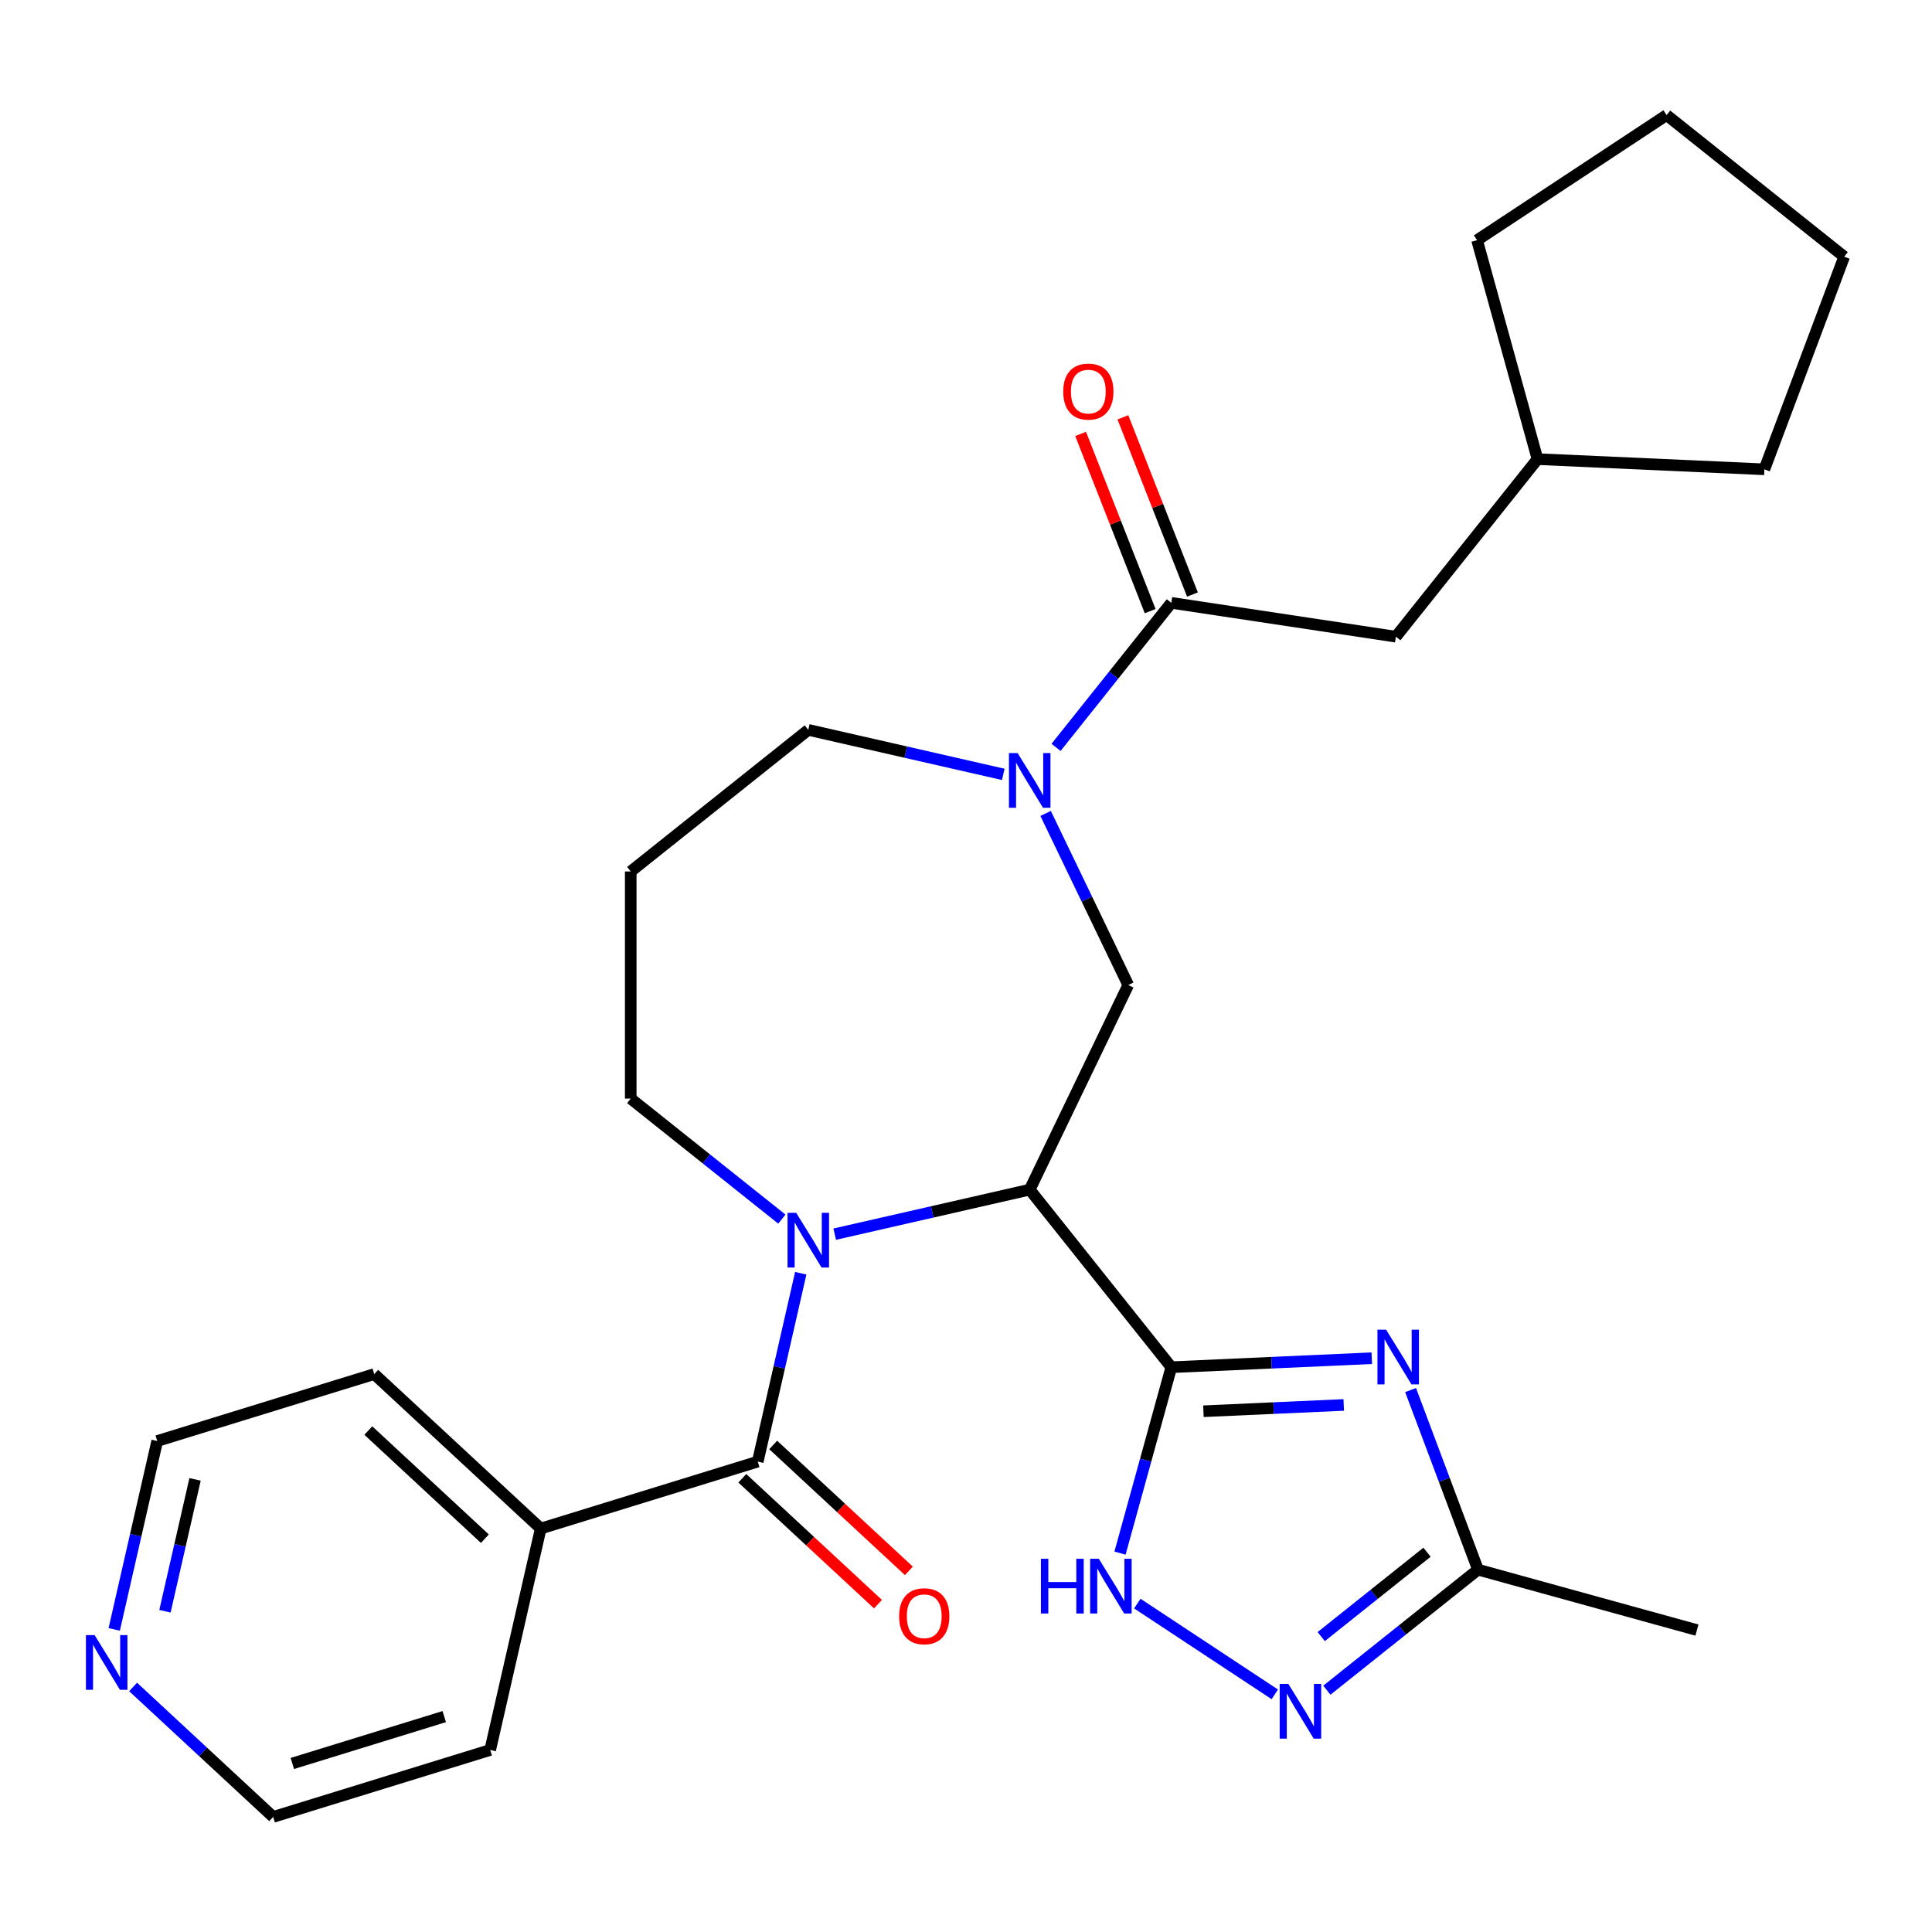 <?xml version='1.0' encoding='iso-8859-1'?>
<svg version='1.1' baseProfile='full'
              xmlns='http://www.w3.org/2000/svg'
                      xmlns:rdkit='http://www.rdkit.org/xml'
                      xmlns:xlink='http://www.w3.org/1999/xlink'
                  xml:space='preserve'
width='1000px' height='1000px' viewBox='0 0 1000 1000'>
<!-- END OF HEADER -->
<rect style='opacity:1.0;fill:#FFFFFF;stroke:none' width='1000' height='1000' x='0' y='0'> </rect>
<path class='bond-0' d='M 606.27,707.67 L 532.976,615.763' style='fill:none;fill-rule:evenodd;stroke:#000000;stroke-width:6px;stroke-linecap:butt;stroke-linejoin:miter;stroke-opacity:1' />
<path class='bond-2' d='M 606.27,707.67 L 658.148,705.341' style='fill:none;fill-rule:evenodd;stroke:#000000;stroke-width:6px;stroke-linecap:butt;stroke-linejoin:miter;stroke-opacity:1' />
<path class='bond-2' d='M 658.148,705.341 L 710.026,703.011' style='fill:none;fill-rule:evenodd;stroke:#0000FF;stroke-width:6px;stroke-linecap:butt;stroke-linejoin:miter;stroke-opacity:1' />
<path class='bond-2' d='M 622.888,730.459 L 659.203,728.828' style='fill:none;fill-rule:evenodd;stroke:#000000;stroke-width:6px;stroke-linecap:butt;stroke-linejoin:miter;stroke-opacity:1' />
<path class='bond-2' d='M 659.203,728.828 L 695.518,727.197' style='fill:none;fill-rule:evenodd;stroke:#0000FF;stroke-width:6px;stroke-linecap:butt;stroke-linejoin:miter;stroke-opacity:1' />
<path class='bond-4' d='M 606.27,707.67 L 592.992,755.78' style='fill:none;fill-rule:evenodd;stroke:#000000;stroke-width:6px;stroke-linecap:butt;stroke-linejoin:miter;stroke-opacity:1' />
<path class='bond-4' d='M 592.992,755.78 L 579.715,803.889' style='fill:none;fill-rule:evenodd;stroke:#0000FF;stroke-width:6px;stroke-linecap:butt;stroke-linejoin:miter;stroke-opacity:1' />
<path class='bond-1' d='M 532.976,615.763 L 482.512,627.281' style='fill:none;fill-rule:evenodd;stroke:#000000;stroke-width:6px;stroke-linecap:butt;stroke-linejoin:miter;stroke-opacity:1' />
<path class='bond-1' d='M 482.512,627.281 L 432.048,638.799' style='fill:none;fill-rule:evenodd;stroke:#0000FF;stroke-width:6px;stroke-linecap:butt;stroke-linejoin:miter;stroke-opacity:1' />
<path class='bond-7' d='M 532.976,615.763 L 583.981,509.851' style='fill:none;fill-rule:evenodd;stroke:#000000;stroke-width:6px;stroke-linecap:butt;stroke-linejoin:miter;stroke-opacity:1' />
<path class='bond-3' d='M 414.467,659.02 L 403.339,707.774' style='fill:none;fill-rule:evenodd;stroke:#0000FF;stroke-width:6px;stroke-linecap:butt;stroke-linejoin:miter;stroke-opacity:1' />
<path class='bond-3' d='M 403.339,707.774 L 392.211,756.528' style='fill:none;fill-rule:evenodd;stroke:#000000;stroke-width:6px;stroke-linecap:butt;stroke-linejoin:miter;stroke-opacity:1' />
<path class='bond-15' d='M 404.691,631.013 L 365.576,599.82' style='fill:none;fill-rule:evenodd;stroke:#0000FF;stroke-width:6px;stroke-linecap:butt;stroke-linejoin:miter;stroke-opacity:1' />
<path class='bond-15' d='M 365.576,599.82 L 326.462,568.628' style='fill:none;fill-rule:evenodd;stroke:#000000;stroke-width:6px;stroke-linecap:butt;stroke-linejoin:miter;stroke-opacity:1' />
<path class='bond-9' d='M 730.123,719.495 L 747.567,765.975' style='fill:none;fill-rule:evenodd;stroke:#0000FF;stroke-width:6px;stroke-linecap:butt;stroke-linejoin:miter;stroke-opacity:1' />
<path class='bond-9' d='M 747.567,765.975 L 765.011,812.455' style='fill:none;fill-rule:evenodd;stroke:#000000;stroke-width:6px;stroke-linecap:butt;stroke-linejoin:miter;stroke-opacity:1' />
<path class='bond-10' d='M 384.215,765.145 L 419.333,797.729' style='fill:none;fill-rule:evenodd;stroke:#000000;stroke-width:6px;stroke-linecap:butt;stroke-linejoin:miter;stroke-opacity:1' />
<path class='bond-10' d='M 419.333,797.729 L 454.45,830.313' style='fill:none;fill-rule:evenodd;stroke:#FF0000;stroke-width:6px;stroke-linecap:butt;stroke-linejoin:miter;stroke-opacity:1' />
<path class='bond-10' d='M 400.207,747.911 L 435.324,780.495' style='fill:none;fill-rule:evenodd;stroke:#000000;stroke-width:6px;stroke-linecap:butt;stroke-linejoin:miter;stroke-opacity:1' />
<path class='bond-10' d='M 435.324,780.495 L 470.441,813.079' style='fill:none;fill-rule:evenodd;stroke:#FF0000;stroke-width:6px;stroke-linecap:butt;stroke-linejoin:miter;stroke-opacity:1' />
<path class='bond-12' d='M 392.211,756.528 L 279.88,791.178' style='fill:none;fill-rule:evenodd;stroke:#000000;stroke-width:6px;stroke-linecap:butt;stroke-linejoin:miter;stroke-opacity:1' />
<path class='bond-6' d='M 588.675,830.017 L 659.834,876.989' style='fill:none;fill-rule:evenodd;stroke:#0000FF;stroke-width:6px;stroke-linecap:butt;stroke-linejoin:miter;stroke-opacity:1' />
<path class='bond-5' d='M 541.21,421.037 L 562.596,465.444' style='fill:none;fill-rule:evenodd;stroke:#0000FF;stroke-width:6px;stroke-linecap:butt;stroke-linejoin:miter;stroke-opacity:1' />
<path class='bond-5' d='M 562.596,465.444 L 583.981,509.851' style='fill:none;fill-rule:evenodd;stroke:#000000;stroke-width:6px;stroke-linecap:butt;stroke-linejoin:miter;stroke-opacity:1' />
<path class='bond-8' d='M 546.612,386.839 L 576.441,349.435' style='fill:none;fill-rule:evenodd;stroke:#0000FF;stroke-width:6px;stroke-linecap:butt;stroke-linejoin:miter;stroke-opacity:1' />
<path class='bond-8' d='M 576.441,349.435 L 606.27,312.031' style='fill:none;fill-rule:evenodd;stroke:#000000;stroke-width:6px;stroke-linecap:butt;stroke-linejoin:miter;stroke-opacity:1' />
<path class='bond-17' d='M 519.297,400.816 L 468.833,389.298' style='fill:none;fill-rule:evenodd;stroke:#0000FF;stroke-width:6px;stroke-linecap:butt;stroke-linejoin:miter;stroke-opacity:1' />
<path class='bond-17' d='M 468.833,389.298 L 418.369,377.78' style='fill:none;fill-rule:evenodd;stroke:#000000;stroke-width:6px;stroke-linecap:butt;stroke-linejoin:miter;stroke-opacity:1' />
<path class='bond-28' d='M 686.782,874.84 L 725.897,843.647' style='fill:none;fill-rule:evenodd;stroke:#0000FF;stroke-width:6px;stroke-linecap:butt;stroke-linejoin:miter;stroke-opacity:1' />
<path class='bond-28' d='M 725.897,843.647 L 765.011,812.455' style='fill:none;fill-rule:evenodd;stroke:#000000;stroke-width:6px;stroke-linecap:butt;stroke-linejoin:miter;stroke-opacity:1' />
<path class='bond-28' d='M 683.858,847.1 L 711.238,825.266' style='fill:none;fill-rule:evenodd;stroke:#0000FF;stroke-width:6px;stroke-linecap:butt;stroke-linejoin:miter;stroke-opacity:1' />
<path class='bond-28' d='M 711.238,825.266 L 738.618,803.431' style='fill:none;fill-rule:evenodd;stroke:#000000;stroke-width:6px;stroke-linecap:butt;stroke-linejoin:miter;stroke-opacity:1' />
<path class='bond-11' d='M 606.27,312.031 L 722.511,329.551' style='fill:none;fill-rule:evenodd;stroke:#000000;stroke-width:6px;stroke-linecap:butt;stroke-linejoin:miter;stroke-opacity:1' />
<path class='bond-13' d='M 617.212,307.736 L 599.212,261.872' style='fill:none;fill-rule:evenodd;stroke:#000000;stroke-width:6px;stroke-linecap:butt;stroke-linejoin:miter;stroke-opacity:1' />
<path class='bond-13' d='M 599.212,261.872 L 581.211,216.007' style='fill:none;fill-rule:evenodd;stroke:#FF0000;stroke-width:6px;stroke-linecap:butt;stroke-linejoin:miter;stroke-opacity:1' />
<path class='bond-13' d='M 595.327,316.326 L 577.326,270.461' style='fill:none;fill-rule:evenodd;stroke:#000000;stroke-width:6px;stroke-linecap:butt;stroke-linejoin:miter;stroke-opacity:1' />
<path class='bond-13' d='M 577.326,270.461 L 559.326,224.596' style='fill:none;fill-rule:evenodd;stroke:#FF0000;stroke-width:6px;stroke-linecap:butt;stroke-linejoin:miter;stroke-opacity:1' />
<path class='bond-19' d='M 765.011,812.455 L 878.328,843.728' style='fill:none;fill-rule:evenodd;stroke:#000000;stroke-width:6px;stroke-linecap:butt;stroke-linejoin:miter;stroke-opacity:1' />
<path class='bond-18' d='M 722.511,329.551 L 795.804,237.644' style='fill:none;fill-rule:evenodd;stroke:#000000;stroke-width:6px;stroke-linecap:butt;stroke-linejoin:miter;stroke-opacity:1' />
<path class='bond-22' d='M 279.88,791.178 L 253.722,905.784' style='fill:none;fill-rule:evenodd;stroke:#000000;stroke-width:6px;stroke-linecap:butt;stroke-linejoin:miter;stroke-opacity:1' />
<path class='bond-23' d='M 279.88,791.178 L 193.707,711.221' style='fill:none;fill-rule:evenodd;stroke:#000000;stroke-width:6px;stroke-linecap:butt;stroke-linejoin:miter;stroke-opacity:1' />
<path class='bond-23' d='M 250.962,796.419 L 190.641,740.449' style='fill:none;fill-rule:evenodd;stroke:#000000;stroke-width:6px;stroke-linecap:butt;stroke-linejoin:miter;stroke-opacity:1' />
<path class='bond-14' d='M 59.12,843.378 L 70.248,794.624' style='fill:none;fill-rule:evenodd;stroke:#0000FF;stroke-width:6px;stroke-linecap:butt;stroke-linejoin:miter;stroke-opacity:1' />
<path class='bond-14' d='M 70.248,794.624 L 81.375,745.87' style='fill:none;fill-rule:evenodd;stroke:#000000;stroke-width:6px;stroke-linecap:butt;stroke-linejoin:miter;stroke-opacity:1' />
<path class='bond-14' d='M 85.379,833.983 L 93.169,799.856' style='fill:none;fill-rule:evenodd;stroke:#0000FF;stroke-width:6px;stroke-linecap:butt;stroke-linejoin:miter;stroke-opacity:1' />
<path class='bond-14' d='M 93.169,799.856 L 100.958,765.728' style='fill:none;fill-rule:evenodd;stroke:#000000;stroke-width:6px;stroke-linecap:butt;stroke-linejoin:miter;stroke-opacity:1' />
<path class='bond-30' d='M 68.896,873.169 L 105.143,906.801' style='fill:none;fill-rule:evenodd;stroke:#0000FF;stroke-width:6px;stroke-linecap:butt;stroke-linejoin:miter;stroke-opacity:1' />
<path class='bond-30' d='M 105.143,906.801 L 141.39,940.434' style='fill:none;fill-rule:evenodd;stroke:#000000;stroke-width:6px;stroke-linecap:butt;stroke-linejoin:miter;stroke-opacity:1' />
<path class='bond-16' d='M 326.462,568.628 L 326.462,451.074' style='fill:none;fill-rule:evenodd;stroke:#000000;stroke-width:6px;stroke-linecap:butt;stroke-linejoin:miter;stroke-opacity:1' />
<path class='bond-29' d='M 326.462,451.074 L 418.369,377.78' style='fill:none;fill-rule:evenodd;stroke:#000000;stroke-width:6px;stroke-linecap:butt;stroke-linejoin:miter;stroke-opacity:1' />
<path class='bond-24' d='M 795.804,237.644 L 764.531,124.326' style='fill:none;fill-rule:evenodd;stroke:#000000;stroke-width:6px;stroke-linecap:butt;stroke-linejoin:miter;stroke-opacity:1' />
<path class='bond-25' d='M 795.804,237.644 L 913.24,242.918' style='fill:none;fill-rule:evenodd;stroke:#000000;stroke-width:6px;stroke-linecap:butt;stroke-linejoin:miter;stroke-opacity:1' />
<path class='bond-20' d='M 141.39,940.434 L 253.722,905.784' style='fill:none;fill-rule:evenodd;stroke:#000000;stroke-width:6px;stroke-linecap:butt;stroke-linejoin:miter;stroke-opacity:1' />
<path class='bond-20' d='M 151.31,912.77 L 229.942,888.515' style='fill:none;fill-rule:evenodd;stroke:#000000;stroke-width:6px;stroke-linecap:butt;stroke-linejoin:miter;stroke-opacity:1' />
<path class='bond-21' d='M 81.375,745.87 L 193.707,711.221' style='fill:none;fill-rule:evenodd;stroke:#000000;stroke-width:6px;stroke-linecap:butt;stroke-linejoin:miter;stroke-opacity:1' />
<path class='bond-27' d='M 764.531,124.326 L 862.638,59.566' style='fill:none;fill-rule:evenodd;stroke:#000000;stroke-width:6px;stroke-linecap:butt;stroke-linejoin:miter;stroke-opacity:1' />
<path class='bond-26' d='M 913.24,242.918 L 954.545,132.86' style='fill:none;fill-rule:evenodd;stroke:#000000;stroke-width:6px;stroke-linecap:butt;stroke-linejoin:miter;stroke-opacity:1' />
<path class='bond-31' d='M 954.545,132.86 L 862.638,59.566' style='fill:none;fill-rule:evenodd;stroke:#000000;stroke-width:6px;stroke-linecap:butt;stroke-linejoin:miter;stroke-opacity:1' />
<path  class='atom-2' d='M 412.109 627.761
L 421.389 642.761
Q 422.309 644.241, 423.789 646.921
Q 425.269 649.601, 425.349 649.761
L 425.349 627.761
L 429.109 627.761
L 429.109 656.081
L 425.229 656.081
L 415.269 639.681
Q 414.109 637.761, 412.869 635.561
Q 411.669 633.361, 411.309 632.681
L 411.309 656.081
L 407.629 656.081
L 407.629 627.761
L 412.109 627.761
' fill='#0000FF'/>
<path  class='atom-3' d='M 717.445 688.236
L 726.725 703.236
Q 727.645 704.716, 729.125 707.396
Q 730.605 710.076, 730.685 710.236
L 730.685 688.236
L 734.445 688.236
L 734.445 716.556
L 730.565 716.556
L 720.605 700.156
Q 719.445 698.236, 718.205 696.036
Q 717.005 693.836, 716.645 693.156
L 716.645 716.556
L 712.965 716.556
L 712.965 688.236
L 717.445 688.236
' fill='#0000FF'/>
<path  class='atom-5' d='M 538.776 806.828
L 542.616 806.828
L 542.616 818.868
L 557.096 818.868
L 557.096 806.828
L 560.936 806.828
L 560.936 835.148
L 557.096 835.148
L 557.096 822.068
L 542.616 822.068
L 542.616 835.148
L 538.776 835.148
L 538.776 806.828
' fill='#0000FF'/>
<path  class='atom-5' d='M 568.736 806.828
L 578.016 821.828
Q 578.936 823.308, 580.416 825.988
Q 581.896 828.668, 581.976 828.828
L 581.976 806.828
L 585.736 806.828
L 585.736 835.148
L 581.856 835.148
L 571.896 818.748
Q 570.736 816.828, 569.496 814.628
Q 568.296 812.428, 567.936 811.748
L 567.936 835.148
L 564.256 835.148
L 564.256 806.828
L 568.736 806.828
' fill='#0000FF'/>
<path  class='atom-6' d='M 526.716 389.778
L 535.996 404.778
Q 536.916 406.258, 538.396 408.938
Q 539.876 411.618, 539.956 411.778
L 539.956 389.778
L 543.716 389.778
L 543.716 418.098
L 539.836 418.098
L 529.876 401.698
Q 528.716 399.778, 527.476 397.578
Q 526.276 395.378, 525.916 394.698
L 525.916 418.098
L 522.236 418.098
L 522.236 389.778
L 526.716 389.778
' fill='#0000FF'/>
<path  class='atom-7' d='M 666.843 871.588
L 676.123 886.588
Q 677.043 888.068, 678.523 890.748
Q 680.003 893.428, 680.083 893.588
L 680.083 871.588
L 683.843 871.588
L 683.843 899.908
L 679.963 899.908
L 670.003 883.508
Q 668.843 881.588, 667.603 879.388
Q 666.403 877.188, 666.043 876.508
L 666.043 899.908
L 662.363 899.908
L 662.363 871.588
L 666.843 871.588
' fill='#0000FF'/>
<path  class='atom-11' d='M 465.384 836.565
Q 465.384 829.765, 468.744 825.965
Q 472.104 822.165, 478.384 822.165
Q 484.664 822.165, 488.024 825.965
Q 491.384 829.765, 491.384 836.565
Q 491.384 843.445, 487.984 847.365
Q 484.584 851.245, 478.384 851.245
Q 472.144 851.245, 468.744 847.365
Q 465.384 843.485, 465.384 836.565
M 478.384 848.045
Q 482.704 848.045, 485.024 845.165
Q 487.384 842.245, 487.384 836.565
Q 487.384 831.005, 485.024 828.205
Q 482.704 825.365, 478.384 825.365
Q 474.064 825.365, 471.704 828.165
Q 469.384 830.965, 469.384 836.565
Q 469.384 842.285, 471.704 845.165
Q 474.064 848.045, 478.384 848.045
' fill='#FF0000'/>
<path  class='atom-14' d='M 550.322 202.683
Q 550.322 195.883, 553.682 192.083
Q 557.042 188.283, 563.322 188.283
Q 569.602 188.283, 572.962 192.083
Q 576.322 195.883, 576.322 202.683
Q 576.322 209.563, 572.922 213.483
Q 569.522 217.363, 563.322 217.363
Q 557.082 217.363, 553.682 213.483
Q 550.322 209.603, 550.322 202.683
M 563.322 214.163
Q 567.642 214.163, 569.962 211.283
Q 572.322 208.363, 572.322 202.683
Q 572.322 197.123, 569.962 194.323
Q 567.642 191.483, 563.322 191.483
Q 559.002 191.483, 556.642 194.283
Q 554.322 197.083, 554.322 202.683
Q 554.322 208.403, 556.642 211.283
Q 559.002 214.163, 563.322 214.163
' fill='#FF0000'/>
<path  class='atom-15' d='M 48.957 846.317
L 58.237 861.317
Q 59.157 862.797, 60.637 865.477
Q 62.117 868.157, 62.197 868.317
L 62.197 846.317
L 65.957 846.317
L 65.957 874.637
L 62.077 874.637
L 52.117 858.237
Q 50.957 856.317, 49.717 854.117
Q 48.517 851.917, 48.157 851.237
L 48.157 874.637
L 44.477 874.637
L 44.477 846.317
L 48.957 846.317
' fill='#0000FF'/>
</svg>
